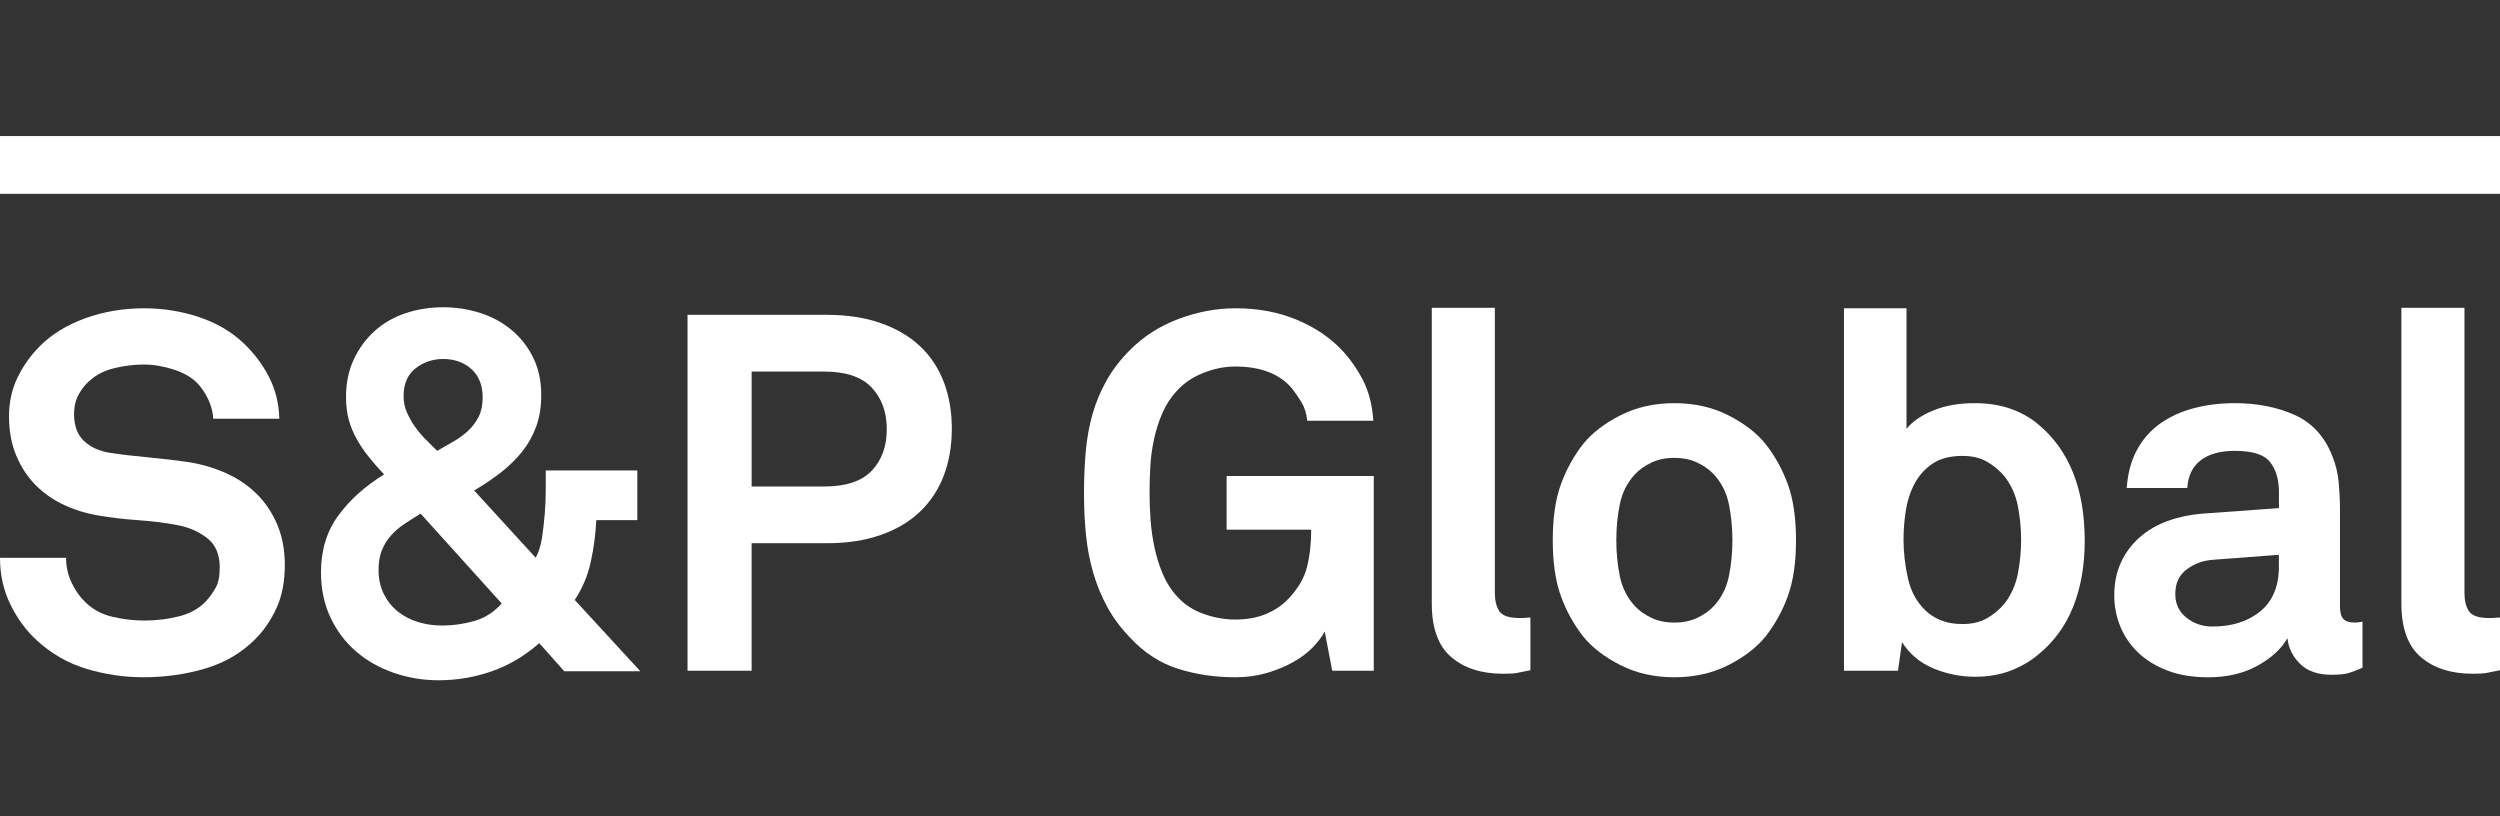 <svg width="147" height="48" viewBox="0 0 147 48" fill="none" xmlns="http://www.w3.org/2000/svg">
<rect x="0" y="0" width="147" height="48" fill="#333333" stroke="none"/>
<path d="M16.747 33.211C16.747 34.196 16.585 35.041 16.261 35.749C15.938 36.458 15.521 37.068 15.01 37.58C14.207 38.386 13.23 38.963 12.082 39.306C10.934 39.65 9.713 39.822 8.418 39.822C7.299 39.822 6.196 39.659 5.107 39.335C4.018 39.01 3.041 38.454 2.178 37.667C1.55 37.096 1.03 36.392 0.619 35.557C0.206 34.722 0 33.801 0 32.798H3.886C3.886 33.311 3.988 33.787 4.195 34.229C4.4 34.672 4.66 35.052 4.975 35.366C5.425 35.82 5.97 36.118 6.607 36.267C7.245 36.415 7.868 36.488 8.477 36.488C9.203 36.488 9.89 36.405 10.537 36.237C11.185 36.071 11.705 35.781 12.097 35.366C12.333 35.112 12.528 34.841 12.685 34.554C12.843 34.269 12.92 33.871 12.92 33.359C12.92 32.593 12.671 32.017 12.171 31.633C11.67 31.25 11.097 30.999 10.448 30.88C9.742 30.743 8.967 30.644 8.123 30.586C7.28 30.528 6.514 30.436 5.828 30.318C5.101 30.2 4.42 29.994 3.783 29.699C3.145 29.403 2.586 29.015 2.104 28.532C1.624 28.051 1.241 27.47 0.957 26.791C0.672 26.113 0.53 25.341 0.53 24.474C0.53 23.647 0.697 22.891 1.03 22.201C1.364 21.512 1.805 20.893 2.355 20.342C3.041 19.652 3.924 19.112 5.004 18.718C6.083 18.325 7.241 18.128 8.477 18.128C9.595 18.128 10.669 18.3 11.699 18.644C12.729 18.989 13.599 19.495 14.304 20.164C14.932 20.754 15.437 21.424 15.82 22.171C16.202 22.92 16.403 23.736 16.423 24.621H12.539C12.518 24.248 12.425 23.878 12.259 23.515C12.091 23.151 11.88 22.831 11.626 22.555C11.292 22.201 10.821 21.926 10.213 21.728C9.605 21.533 9.016 21.434 8.447 21.434C7.858 21.434 7.255 21.512 6.637 21.669C6.019 21.827 5.494 22.133 5.063 22.585C4.846 22.821 4.675 23.076 4.547 23.353C4.42 23.628 4.356 23.962 4.356 24.356C4.356 25.045 4.553 25.571 4.945 25.935C5.337 26.3 5.847 26.531 6.476 26.628C7.142 26.729 7.893 26.817 8.727 26.894C9.561 26.974 10.321 27.062 11.008 27.16C11.793 27.278 12.533 27.491 13.23 27.795C13.927 28.1 14.534 28.503 15.056 29.004C15.574 29.508 15.987 30.112 16.291 30.82C16.594 31.529 16.747 32.325 16.747 33.211Z" fill="white"/>
<path d="M33.178 39.469L31.707 37.816C30.862 38.564 29.935 39.114 28.925 39.469C27.915 39.823 26.869 40 25.79 40C24.868 40 23.985 39.853 23.141 39.557C22.297 39.264 21.562 38.844 20.934 38.303C20.307 37.762 19.806 37.097 19.433 36.31C19.06 35.523 18.874 34.636 18.874 33.653C18.874 32.354 19.212 31.244 19.89 30.317C20.566 29.392 21.465 28.586 22.583 27.897C22.248 27.542 21.945 27.194 21.67 26.848C21.395 26.505 21.16 26.154 20.964 25.799C20.767 25.446 20.616 25.072 20.507 24.678C20.4 24.285 20.346 23.842 20.346 23.351C20.346 22.524 20.498 21.785 20.802 21.136C21.105 20.487 21.513 19.931 22.023 19.468C22.533 19.006 23.137 18.657 23.834 18.42C24.529 18.185 25.27 18.067 26.056 18.067C26.821 18.067 27.551 18.18 28.248 18.406C28.945 18.632 29.558 18.966 30.088 19.409C30.618 19.852 31.039 20.394 31.353 21.033C31.667 21.672 31.825 22.406 31.825 23.232C31.825 23.921 31.726 24.535 31.529 25.077C31.334 25.618 31.058 26.11 30.706 26.553C30.353 26.995 29.935 27.404 29.455 27.778C28.974 28.153 28.449 28.506 27.88 28.84L31.5 32.796C31.677 32.462 31.799 32.072 31.868 31.63C31.936 31.187 31.99 30.72 32.03 30.228C32.069 29.756 32.09 29.294 32.09 28.84V27.663H37.475V30.585H35.062C35.022 31.411 34.914 32.227 34.739 33.034C34.562 33.842 34.248 34.588 33.796 35.278L37.651 39.469H33.178ZM24.731 30.2C24.378 30.417 24.054 30.624 23.76 30.82C23.466 31.017 23.204 31.245 22.979 31.5C22.754 31.755 22.577 32.045 22.45 32.37C22.322 32.696 22.259 33.073 22.259 33.508C22.259 34.039 22.362 34.511 22.568 34.925C22.774 35.337 23.049 35.681 23.392 35.958C23.735 36.233 24.132 36.438 24.584 36.577C25.035 36.715 25.506 36.782 25.997 36.782C26.624 36.782 27.252 36.694 27.88 36.517C28.508 36.339 29.047 35.996 29.499 35.484L24.731 30.2ZM28.381 23.382C28.381 22.654 28.16 22.093 27.718 21.699C27.278 21.306 26.723 21.109 26.056 21.109C25.448 21.109 24.908 21.291 24.437 21.655C23.966 22.02 23.731 22.566 23.731 23.294C23.731 23.628 23.794 23.943 23.922 24.238C24.049 24.533 24.206 24.814 24.393 25.079C24.579 25.345 24.79 25.594 25.026 25.832C25.26 26.067 25.486 26.294 25.703 26.51C26.016 26.334 26.334 26.151 26.659 25.964C26.982 25.778 27.271 25.566 27.526 25.329C27.782 25.092 27.987 24.817 28.145 24.502C28.302 24.189 28.381 23.815 28.381 23.382Z" fill="white"/>
<path d="M55.967 25.212C55.967 26.216 55.811 27.129 55.497 27.957C55.183 28.784 54.716 29.492 54.098 30.083C53.48 30.673 52.711 31.132 51.788 31.456C50.866 31.78 49.806 31.942 48.609 31.942H44.195V39.44H40.427V18.512H48.609C49.806 18.512 50.866 18.674 51.788 18.999C52.711 19.323 53.48 19.776 54.098 20.357C54.716 20.937 55.183 21.64 55.497 22.467C55.811 23.294 55.967 24.209 55.967 25.212ZM52.143 25.242C52.143 24.238 51.848 23.422 51.259 22.792C50.671 22.163 49.738 21.848 48.464 21.848H44.196V28.607H48.464C49.738 28.607 50.671 28.297 51.259 27.677C51.847 27.057 52.143 26.246 52.143 25.242Z" fill="white"/>
<path d="M78.335 39.44L77.894 37.136C77.737 37.432 77.502 37.742 77.189 38.066C76.873 38.391 76.487 38.682 76.025 38.938C75.564 39.194 75.049 39.406 74.481 39.573C73.913 39.739 73.303 39.823 72.656 39.823C71.44 39.823 70.306 39.656 69.257 39.321C68.207 38.986 67.27 38.377 66.447 37.491C65.897 36.921 65.45 36.32 65.108 35.69C64.764 35.06 64.489 34.392 64.283 33.683C64.076 32.975 63.935 32.232 63.856 31.456C63.778 30.677 63.739 29.857 63.739 28.989C63.739 28.145 63.772 27.334 63.842 26.554C63.91 25.777 64.043 25.045 64.238 24.356C64.435 23.667 64.71 23.008 65.063 22.378C65.416 21.749 65.876 21.148 66.447 20.577C67.251 19.771 68.207 19.16 69.315 18.747C70.424 18.333 71.538 18.127 72.656 18.127C73.951 18.127 75.128 18.344 76.188 18.776C77.248 19.21 78.131 19.79 78.837 20.518C79.349 21.05 79.778 21.654 80.132 22.334C80.485 23.012 80.692 23.815 80.75 24.74H76.865C76.825 24.326 76.718 23.972 76.541 23.676C76.364 23.382 76.169 23.097 75.953 22.821C75.226 21.975 74.117 21.551 72.625 21.551C72.017 21.551 71.399 21.675 70.772 21.921C70.144 22.167 69.624 22.515 69.212 22.968C68.859 23.342 68.574 23.775 68.358 24.267C68.142 24.759 67.975 25.276 67.858 25.817C67.74 26.359 67.666 26.904 67.638 27.454C67.608 28.006 67.594 28.516 67.594 28.988C67.594 29.461 67.612 29.979 67.651 30.539C67.691 31.1 67.769 31.655 67.887 32.206C68.005 32.759 68.171 33.283 68.388 33.786C68.603 34.288 68.887 34.726 69.241 35.1C69.653 35.553 70.168 35.886 70.787 36.103C71.404 36.32 72.017 36.429 72.625 36.429C73.314 36.429 73.916 36.32 74.436 36.103C74.955 35.887 75.392 35.592 75.746 35.219C76.315 34.628 76.683 34.004 76.85 33.344C77.016 32.685 77.099 31.952 77.099 31.146H72.125V27.987H80.777V39.44H78.335Z" fill="white"/>
<path d="M89.988 39.41C89.614 39.487 89.343 39.543 89.178 39.571C89.012 39.602 88.742 39.615 88.369 39.615C87.113 39.615 86.103 39.291 85.338 38.641C84.572 37.992 84.189 36.94 84.189 35.483V18.098H87.898V34.865C87.898 35.317 87.986 35.676 88.163 35.942C88.34 36.208 88.742 36.341 89.37 36.341C89.527 36.341 89.644 36.335 89.723 36.326C89.801 36.316 89.889 36.31 89.988 36.31V39.41Z" fill="white"/>
<path d="M105.605 31.765C105.605 33.064 105.447 34.152 105.134 35.027C104.82 35.902 104.378 36.705 103.809 37.432C103.281 38.081 102.549 38.641 101.617 39.114C100.685 39.585 99.63 39.823 98.453 39.823C97.276 39.823 96.221 39.585 95.29 39.114C94.358 38.641 93.626 38.081 93.097 37.432C92.528 36.704 92.086 35.902 91.772 35.027C91.459 34.152 91.302 33.064 91.302 31.765C91.302 30.466 91.459 29.378 91.772 28.503C92.086 27.628 92.528 26.825 93.097 26.097C93.626 25.448 94.358 24.888 95.29 24.415C96.221 23.943 97.276 23.706 98.453 23.706C99.63 23.706 100.685 23.943 101.617 24.415C102.549 24.888 103.281 25.448 103.809 26.097C104.378 26.826 104.82 27.628 105.134 28.503C105.446 29.378 105.605 30.466 105.605 31.765ZM101.866 31.765C101.866 31.037 101.797 30.333 101.66 29.655C101.522 28.974 101.229 28.389 100.778 27.897C100.523 27.622 100.199 27.391 99.807 27.204C99.414 27.017 98.963 26.923 98.452 26.923C97.941 26.923 97.491 27.017 97.098 27.204C96.704 27.391 96.381 27.622 96.127 27.897C95.675 28.389 95.382 28.974 95.244 29.655C95.107 30.333 95.039 31.037 95.039 31.765C95.039 32.493 95.107 33.197 95.244 33.876C95.382 34.555 95.675 35.141 96.127 35.632C96.381 35.907 96.706 36.139 97.098 36.327C97.49 36.514 97.941 36.607 98.452 36.607C98.963 36.607 99.413 36.514 99.807 36.327C100.199 36.139 100.523 35.907 100.778 35.632C101.229 35.141 101.522 34.555 101.66 33.876C101.797 33.197 101.866 32.493 101.866 31.765Z" fill="white"/>
<path d="M122.581 31.794C122.581 33.25 122.355 34.544 121.903 35.675C121.451 36.807 120.765 37.747 119.842 38.495C119.373 38.888 118.828 39.203 118.211 39.439C117.592 39.675 116.9 39.793 116.134 39.793C115.291 39.793 114.476 39.631 113.693 39.307C112.908 38.981 112.288 38.465 111.838 37.757L111.602 39.439H108.425V18.127H112.103V25.212C112.457 24.779 112.982 24.42 113.678 24.134C114.374 23.849 115.184 23.706 116.107 23.706C116.89 23.706 117.593 23.815 118.212 24.031C118.829 24.247 119.374 24.553 119.843 24.946C121.668 26.462 122.581 28.744 122.581 31.794ZM118.842 31.736C118.842 31.067 118.777 30.407 118.65 29.757C118.523 29.108 118.263 28.528 117.87 28.017C117.594 27.681 117.256 27.397 116.855 27.16C116.452 26.924 115.967 26.807 115.398 26.807C114.672 26.807 114.083 26.96 113.633 27.264C113.181 27.569 112.827 27.962 112.575 28.445C112.319 28.927 112.147 29.459 112.059 30.039C111.971 30.619 111.927 31.185 111.927 31.736C111.927 32.483 112.015 33.246 112.192 34.024C112.368 34.801 112.721 35.435 113.251 35.928C113.505 36.164 113.809 36.352 114.164 36.489C114.517 36.627 114.929 36.694 115.399 36.694C115.968 36.694 116.453 36.577 116.856 36.34C117.257 36.104 117.596 35.819 117.871 35.484C118.263 34.972 118.523 34.387 118.651 33.727C118.778 33.068 118.842 32.406 118.842 31.736Z" fill="white"/>
<path d="M138.914 39.263C138.6 39.401 138.33 39.505 138.105 39.572C137.88 39.641 137.542 39.676 137.091 39.676C136.286 39.676 135.668 39.459 135.236 39.027C134.804 38.596 134.56 38.093 134.501 37.523C134.147 38.153 133.559 38.694 132.735 39.147C131.91 39.599 130.95 39.825 129.852 39.825C128.929 39.825 128.124 39.693 127.437 39.427C126.75 39.162 126.176 38.807 125.715 38.364C125.256 37.921 124.906 37.41 124.671 36.83C124.436 36.249 124.319 35.644 124.319 35.015C124.319 34.286 124.451 33.638 124.715 33.066C124.979 32.495 125.349 32.003 125.818 31.59C126.289 31.177 126.839 30.857 127.467 30.631C128.094 30.404 128.77 30.26 129.498 30.202L134.001 29.877V28.931C134.001 28.203 133.829 27.616 133.486 27.175C133.143 26.732 132.452 26.51 131.41 26.51C130.547 26.51 129.876 26.698 129.394 27.07C128.914 27.445 128.655 27.986 128.614 28.695H125.053C125.112 27.828 125.312 27.08 125.656 26.451C125.998 25.821 126.456 25.305 127.023 24.902C127.592 24.499 128.251 24.199 128.996 24.002C129.742 23.805 130.546 23.706 131.409 23.706C132.725 23.706 133.897 23.938 134.927 24.4C135.956 24.863 136.698 25.675 137.148 26.835C137.344 27.327 137.467 27.839 137.516 28.37C137.565 28.901 137.59 29.424 137.59 29.934V35.632C137.59 35.986 137.654 36.237 137.781 36.385C137.909 36.532 138.13 36.606 138.444 36.606C138.6 36.606 138.708 36.596 138.767 36.576C138.827 36.576 138.876 36.566 138.914 36.548V39.263ZM133.999 32.621L130.115 32.916C129.547 32.955 129.035 33.142 128.584 33.476C128.132 33.812 127.907 34.294 127.907 34.924C127.907 35.514 128.127 35.98 128.569 36.325C129.011 36.671 129.515 36.84 130.085 36.84C131.242 36.84 132.185 36.542 132.91 35.941C133.636 35.341 133.999 34.47 133.999 33.328V32.621Z" fill="white"/>
<path d="M147 39.41C146.627 39.487 146.357 39.543 146.191 39.571C146.023 39.602 145.753 39.615 145.381 39.615C144.125 39.615 143.115 39.291 142.35 38.641C141.585 37.992 141.202 36.94 141.202 35.483V18.098H144.91V34.865C144.91 35.317 144.999 35.676 145.176 35.942C145.352 36.208 145.753 36.341 146.381 36.341C146.539 36.341 146.656 36.335 146.735 36.326C146.813 36.316 146.901 36.31 147 36.31V39.41Z" fill="white"/>
<path d="M147 8H0V11.397H147V8Z" fill="white"/>
</svg>
